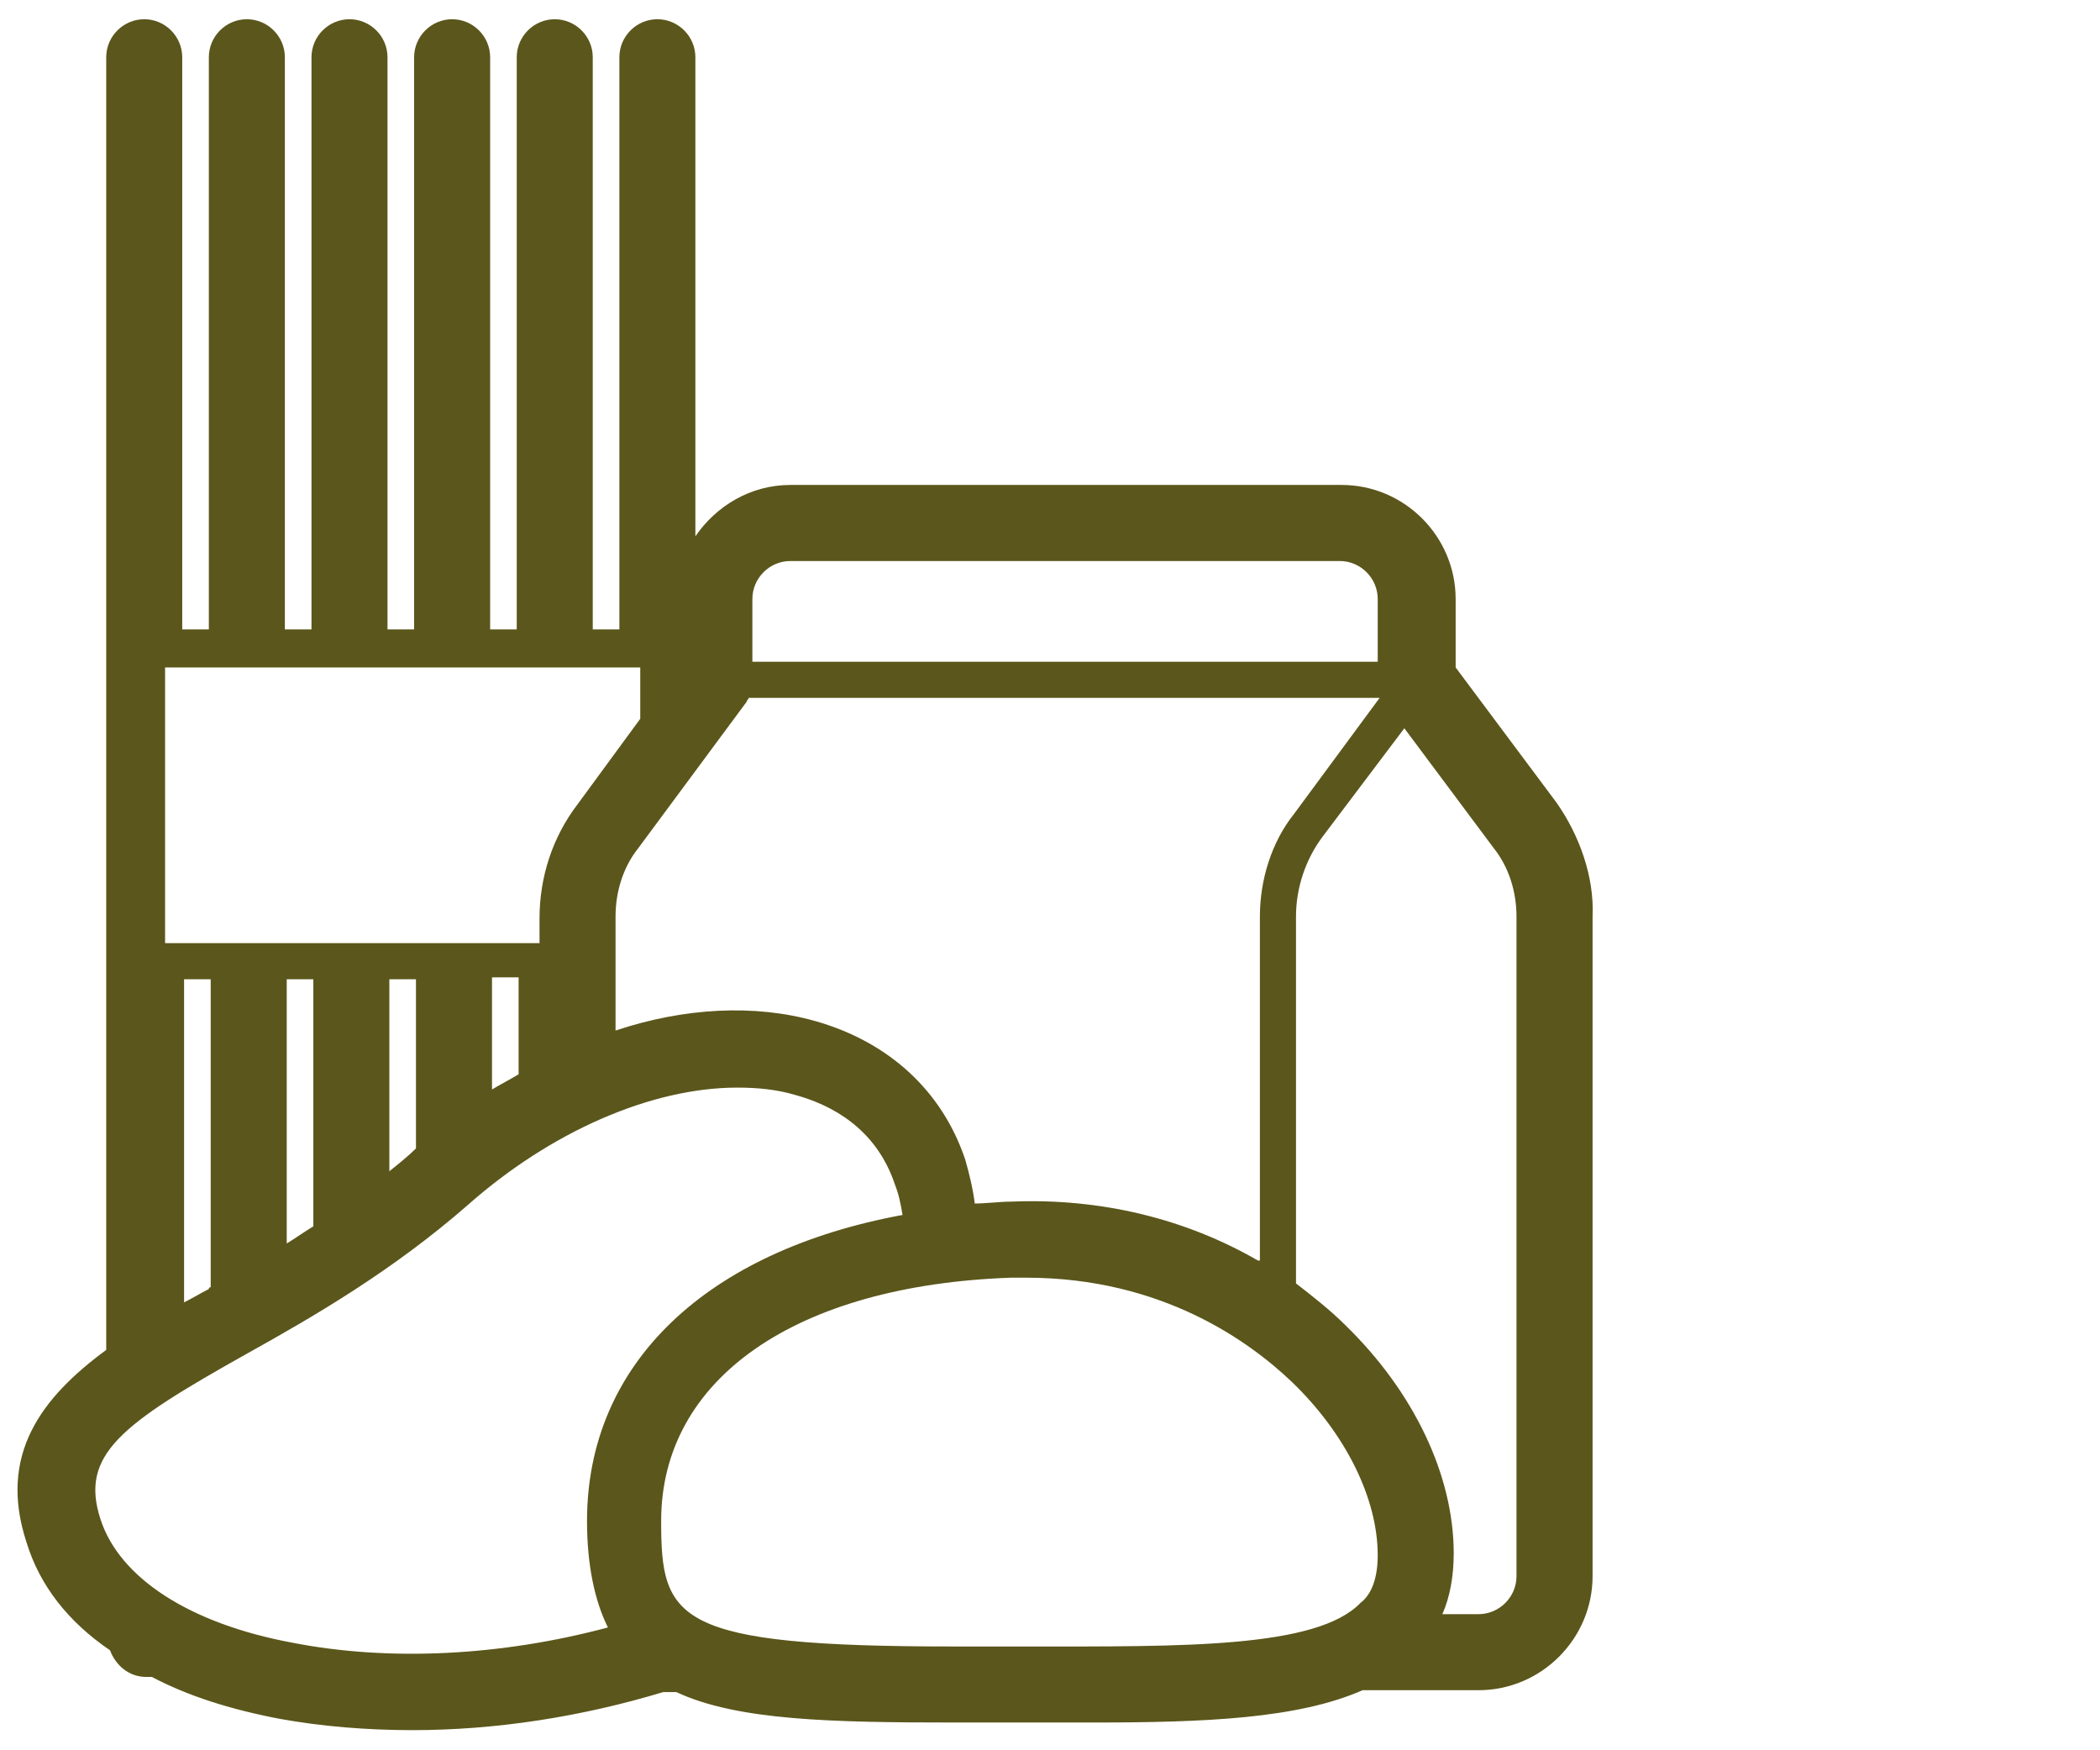 <?xml version="1.0" encoding="utf-8"?>
<!-- Generator: Adobe Illustrator 16.0.4, SVG Export Plug-In . SVG Version: 6.00 Build 0)  -->
<!DOCTYPE svg PUBLIC "-//W3C//DTD SVG 1.1//EN" "http://www.w3.org/Graphics/SVG/1.1/DTD/svg11.dtd">
<svg version="1.1" id="katman_3" xmlns="http://www.w3.org/2000/svg" xmlns:xlink="http://www.w3.org/1999/xlink" x="0px" y="0px"
	 width="120px" height="100px" viewBox="40 0 120 100" enable-background="new 40 0 120 100" xml:space="preserve">
<g>
	<path fill="#5B561B" d="M128.936,45.846l-5.756-7.712v-3.909c0-3.585-2.932-6.518-6.516-6.518H85.167
		c-2.28,0-4.235,1.196-5.431,2.933V3.271c0-1.194-0.977-2.172-2.172-2.172c-1.194,0-2.171,0.978-2.171,2.172v32.691h-1.521V3.271
		c0-1.194-0.978-2.172-2.172-2.172s-2.172,0.978-2.172,2.172v32.691h-1.52V3.271c0-1.194-0.978-2.172-2.172-2.172
		c-1.194,0-2.172,0.978-2.172,2.172v32.691h-1.521V3.271c0-1.194-0.977-2.172-2.172-2.172s-2.172,0.978-2.172,2.172v32.691h-1.521
		V3.271c0-1.194-0.978-2.172-2.172-2.172c-1.195,0-2.172,0.978-2.172,2.172v32.691h-1.521V3.271c0-1.194-0.977-2.172-2.171-2.172
		c-1.195,0-2.172,0.978-2.172,2.172v73.855c-3.693,2.716-6.191,5.976-4.562,10.972c0.76,2.496,2.389,4.561,4.779,6.19
		c0.326,0.866,1.086,1.521,2.064,1.521c0.108,0,0.216,0,0.325,0c2.063,1.086,4.453,1.846,7.277,2.389
		c2.39,0.435,4.996,0.652,7.603,0.652c4.779,0,9.667-0.762,14.336-2.173h0.761c3.476,1.628,8.906,1.737,15.966,1.737
		c1.411,0,2.824,0,4.126,0c1.305,0,2.499,0,3.694,0c6.407,0,11.731-0.219,15.423-1.846h6.625c3.584,0,6.518-2.934,6.518-6.519
		V52.361C131.109,50.083,130.24,47.693,128.936,45.846z M56.71,93.854c-5.865-1.088-9.883-3.693-10.97-7.061
		c-1.195-3.691,1.195-5.432,8.363-9.449c3.91-2.172,8.363-4.777,12.599-8.472c4.779-4.236,10.536-6.733,15.423-6.733
		c1.194,0,2.28,0.108,3.367,0.434c1.955,0.544,4.562,1.849,5.647,5.105c0.217,0.543,0.326,1.086,0.435,1.737
		c-11.187,2.063-18.03,8.474-18.03,17.485c0,2.498,0.435,4.562,1.195,6.082C68.657,94.611,62.25,94.938,56.71,93.854z
		 M116.555,32.053c1.193,0,2.172,0.977,2.172,2.173v3.583H82.993v-3.583c0-1.196,0.978-2.173,2.172-2.173H116.555z M111.885,72.021
		c-4.127-2.39-9.014-3.586-14.119-3.367c-0.652,0-1.414,0.107-2.064,0.107c-0.109-0.867-0.326-1.736-0.542-2.496
		c-1.305-3.91-4.346-6.734-8.582-7.93c-3.476-0.979-7.494-0.761-11.404,0.544v-6.519c0-1.41,0.435-2.824,1.304-3.909l6.191-8.362
		c0-0.108,0.108-0.108,0.108-0.217h36.059l-4.887,6.624c-1.305,1.63-1.955,3.802-1.955,5.864v19.66H111.885z M69.635,61.378
		c-0.543,0.326-0.977,0.543-1.521,0.869v-6.408h1.521V61.378z M63.77,55.948v9.665l0,0c-0.435,0.435-0.978,0.869-1.521,1.305v-10.97
		H63.77z M98.741,94.07c-1.411,0-2.715,0-4.234,0c-15.966,0-16.727-1.521-16.727-7.17c0-8.146,7.711-13.469,19.985-13.901
		c0.325,0,0.542,0,0.867,0c7.821,0,12.819,3.692,15.208,5.974c3.041,2.932,4.887,6.627,4.887,9.885c0,1.629-0.543,2.39-0.979,2.716
		C115.252,94.18,107.541,94.07,98.741,94.07z M76.586,41.067l-3.584,4.888c-1.412,1.847-2.172,4.127-2.172,6.518v1.411H49.433
		v-15.75h27.153V41.067z M57.905,55.948v14.118c-0.543,0.326-0.978,0.65-1.52,0.978V55.948H57.905z M122.42,92.225
		c0.434-0.979,0.65-2.174,0.65-3.476c0-4.455-2.281-9.233-6.189-13.034c-0.869-0.869-1.848-1.63-2.824-2.39V52.361
		c0-1.627,0.543-3.257,1.521-4.561l4.67-6.191l5.104,6.843c0.869,1.085,1.305,2.499,1.305,3.908V90.05
		c0,1.195-0.979,2.173-2.172,2.173h-2.064V92.225z M50.519,55.948h1.521v17.593c0,0-0.109,0-0.109,0.109
		c-0.434,0.217-0.977,0.543-1.412,0.761V55.948z"/>
</g>
</svg>
